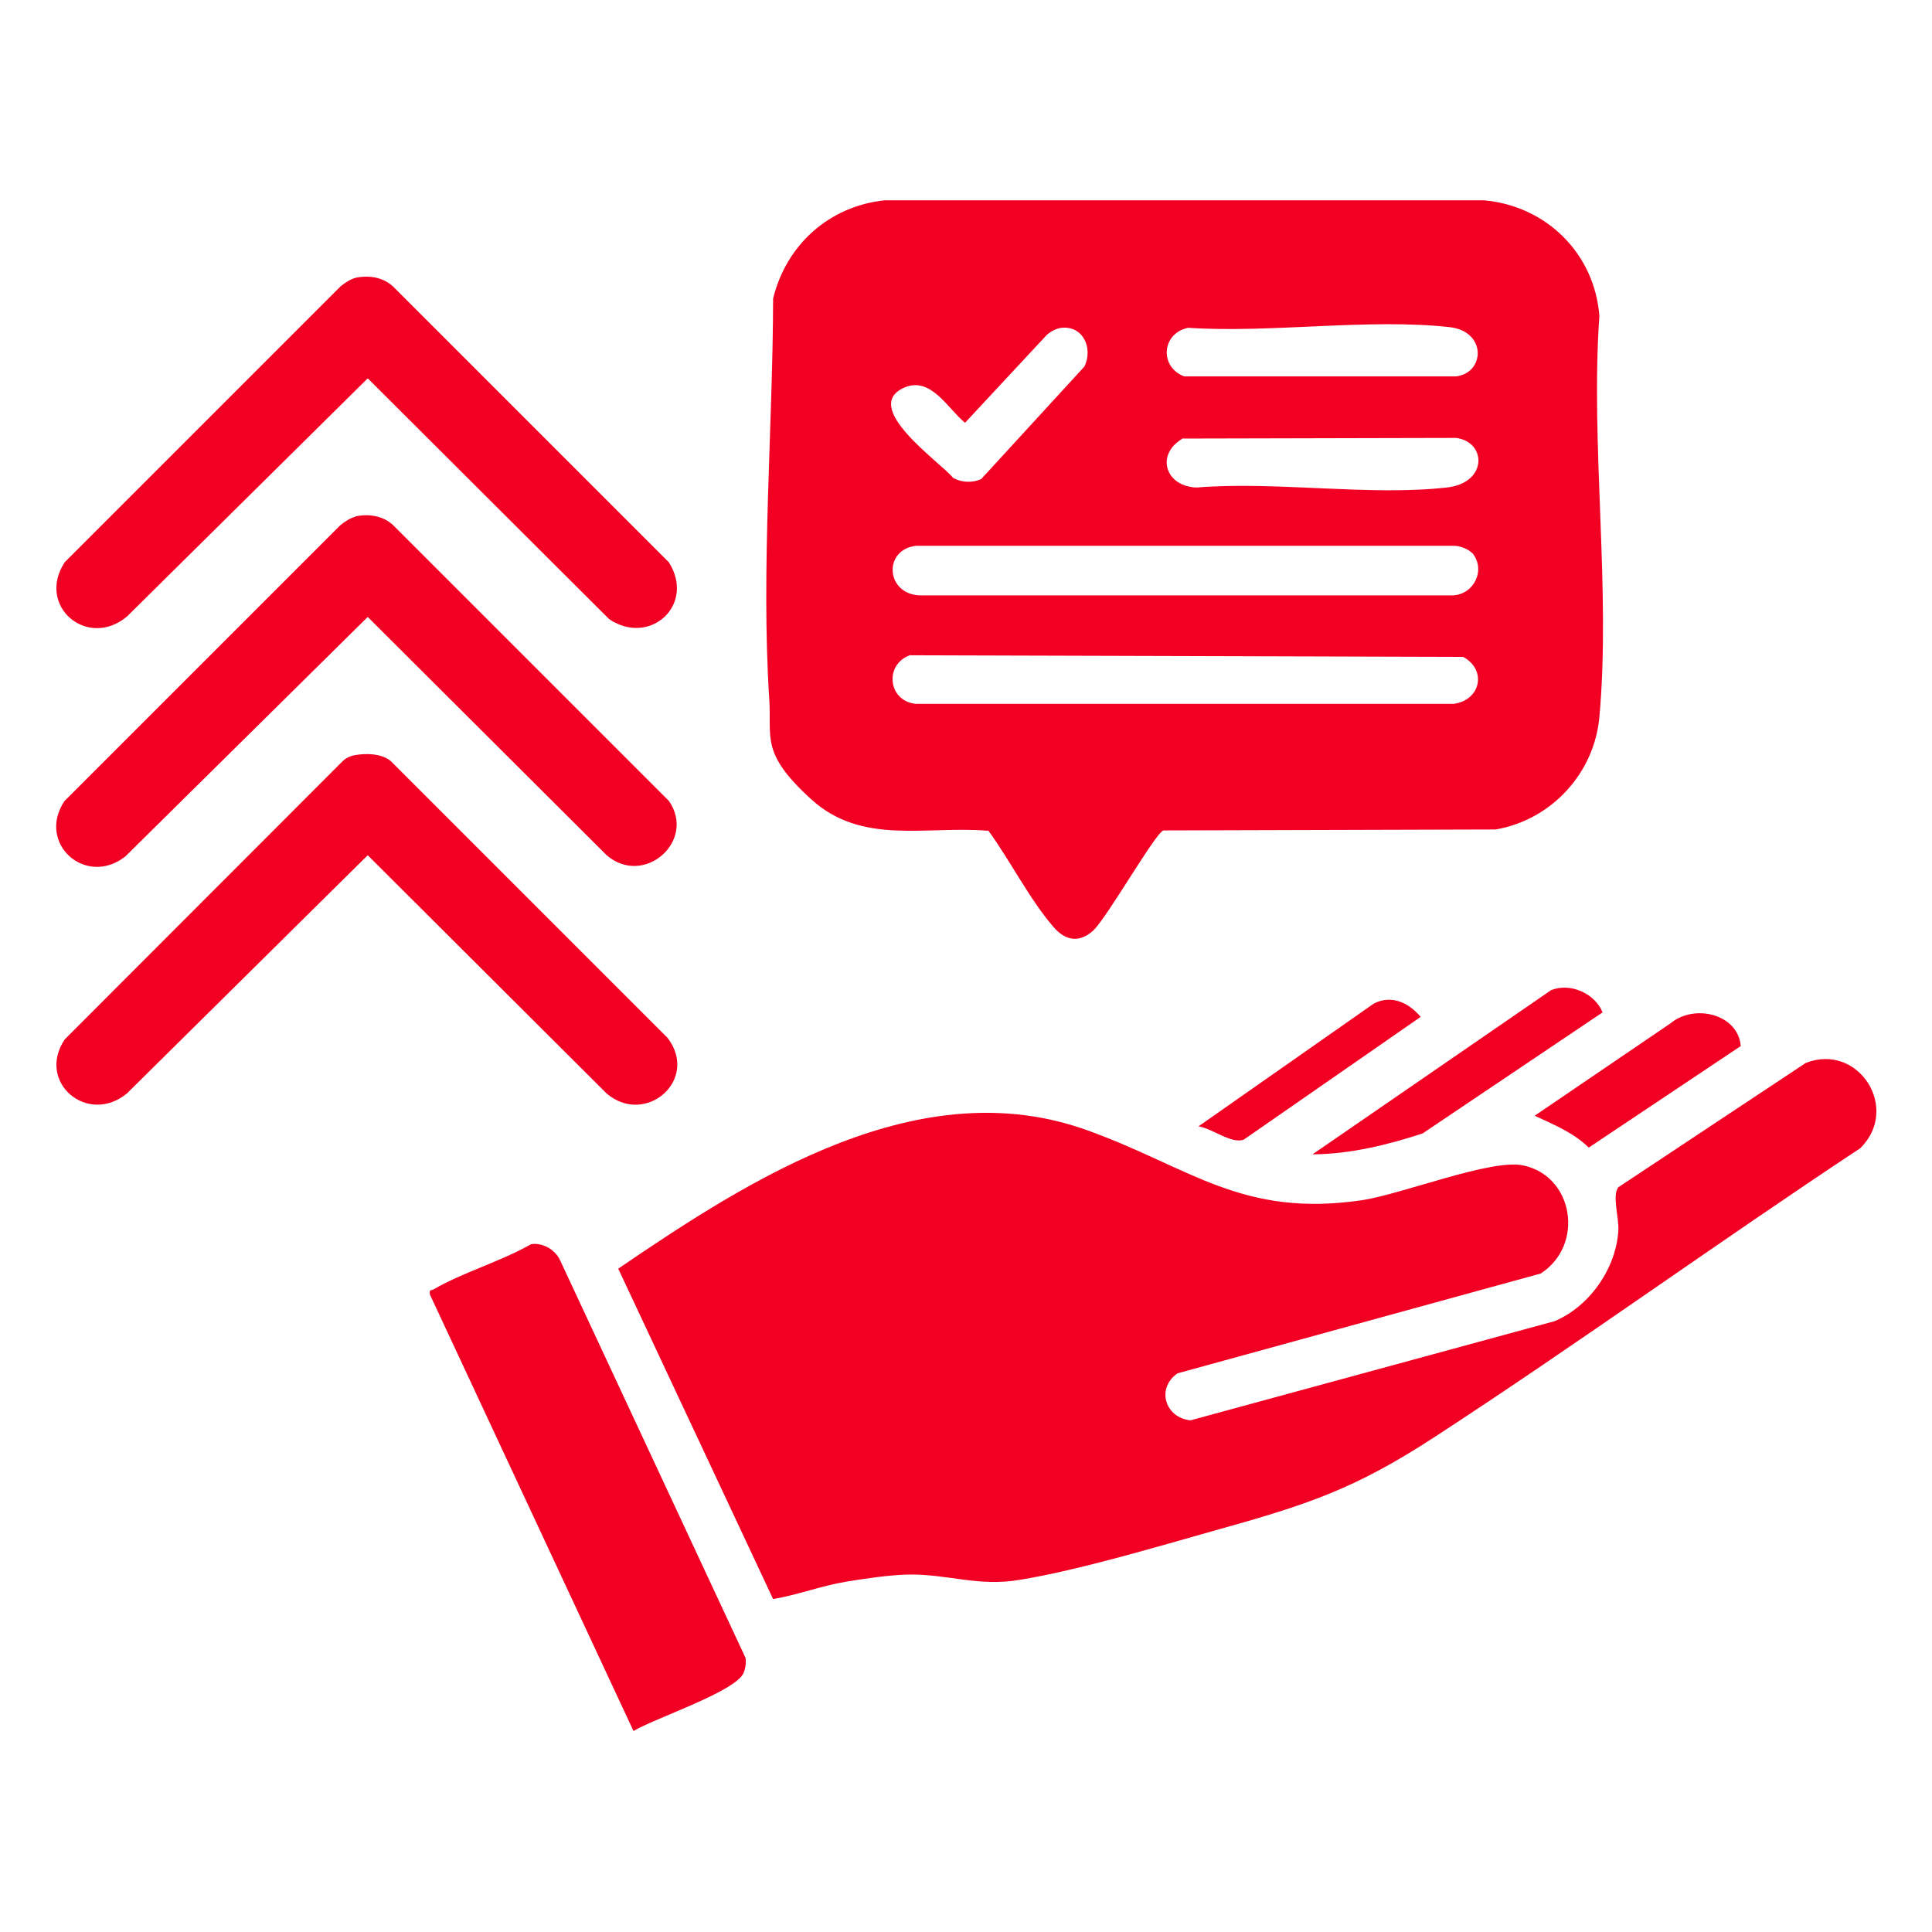 <?xml version="1.0" encoding="UTF-8"?>
<svg xmlns="http://www.w3.org/2000/svg" id="Layer_1" version="1.1" viewBox="0 0 600 600">
  <defs>
    <style>
      .st0 {
        fill: #f10023;
      }
    </style>
  </defs>
  <g id="_x31_zZ4AJ.tif">
    <g>
      <path class="st0" d="M306.8,258c-19.4-1.6-39.1,4.6-54.9-9.8s-12.2-19-13-31.1c-2.6-40.1,1.1-84.1,1.2-124.4,4.1-16.7,17.4-28.7,34.7-30.5h186c19.4,1.7,34.4,16.5,35.9,35.9-2.8,40.2,3.6,85,0,124.6-1.6,17.5-14.9,31.9-32.2,34.9l-103.2.3c-2.5.8-17.4,26.9-21.7,31-4.4,4.1-8.8,3.2-12.4-1-7.4-8.5-13.5-20.7-20.3-30ZM329.7,101.8c-1.6.2-3.4,1.1-4.6,2.2l-25.4,27.3c-5.3-4.3-10.5-14.4-18.7-11-14.1,6,10.9,23.1,15,28.1,2.6,1.5,6,1.6,8.7.4l32.1-35c2.7-5.7-.4-12.7-7.2-12ZM369,101.8c-8.3,1.7-9,12.2-1.2,15.1h84.3c9.1-1,9.7-14-1.9-15.3-25.1-2.8-55.6,1.9-81.2.2ZM367.1,136.3c-8.4,5.1-5,14.9,4.6,15.1,24.6-2,53.5,2.7,77.6,0,12.8-1.4,12.4-14.2,2.9-15.4l-85.1.2ZM457.2,171.8c-1.1-1.3-4.1-2.4-5.9-2.3h-166.8c-10.3,1.2-9.4,14.9,1,15.4h165.8c6.6-.4,10.2-8.1,5.9-13.2ZM282.8,203.4c-8.3,2.8-7.1,14.4,1.7,15.2h166.8c8.5-1,10.6-10.5,3.1-14.6l-171.6-.5Z"></path>
      <path class="st0" d="M240,496.4l-48-102.4c41.3-28.2,93.9-61.8,145.9-42.9,31.8,11.5,47.8,27.2,85.3,21.6,12.3-1.9,39.8-12.8,49.7-10.8,15.8,3.2,19.3,24.7,5.6,33.6l-112.8,31c-6.7,4.6-3.9,13.8,4,14.6l113.1-30.8c10.9-4.6,19.1-16.4,19.8-28.2.2-4-2-11,0-13.4l58.2-38.6c16.4-6.4,29.5,14.2,16.9,26.5-44.3,29.3-87.4,60.5-131.9,89.5-25.1,16.4-39.8,21.2-68.5,29.2-18.5,5.2-41.8,12.2-60.4,15.3-13.3,2.3-22.6-1.9-35.2-1.6-5.3.1-13.5,1.3-18.9,2.2-7.8,1.3-15,4.1-22.7,5.4Z"></path>
      <path class="st0" d="M196.8,537.7l-63.3-135.7c-.2-1.8.4-1.1,1.2-1.6,8.9-5.2,21-8.7,30.2-14,3.6-.6,7.5,1.7,9,4.9l57.6,123.5c.3,1.5,0,3.4-.6,4.8-2.6,5.8-27.8,14.1-34.2,18Z"></path>
      <path class="st0" d="M497.7,314.4l-55.9,37.6c-11,3.6-22.5,6.4-34.2,6.5l74.1-51c6-2.4,13.6,1,16,6.9Z"></path>
      <path class="st0" d="M540.7,324.8l-47.3,31.6c-4.8-4.7-10.8-7.1-16.8-9.9l42.2-28.7c7.3-6.1,20.9-3,21.8,7Z"></path>
      <path class="st0" d="M372.2,349.8l54.4-38.1c5.5-2.9,10.9-.3,14.6,4.1l-54.9,38.1c-3.8,1.5-9.9-3.5-14.1-4.1Z"></path>
    </g>
  </g>
  <g id="unt9Xl.tif">
    <g>
      <path class="st0" d="M110.3,86.3c4.1-.9,8.6-.3,11.8,2.7l85.6,85.6c8.4,13.2-5.8,26.2-18.5,17.7l-75-74.8-74.8,74c-12.3,10.2-28.2-3.3-19.3-16.9l85.6-85.6c1.3-1.1,3.1-2.3,4.7-2.7Z"></path>
      <path class="st0" d="M110.3,234.5c3.5-.6,8.1-.5,11,1.8l86,86c10,13-6.8,27.6-18.9,17.3l-74.2-74-74.8,74c-12.2,10-28.2-3.5-19.3-16.8l86.4-86.5c1.1-1,2.5-1.6,3.9-1.8Z"></path>
      <path class="st0" d="M110.3,160.4c4.1-.9,8.6-.3,11.8,2.7l85.6,85.6c8.7,12.4-7.7,26.9-19.3,16.9l-74.2-74-75.3,74.4c-12.3,9.6-27.6-4.1-18.9-17.2l85.6-85.6c1.3-1.1,3.1-2.3,4.7-2.7Z"></path>
    </g>
  </g>
</svg>
